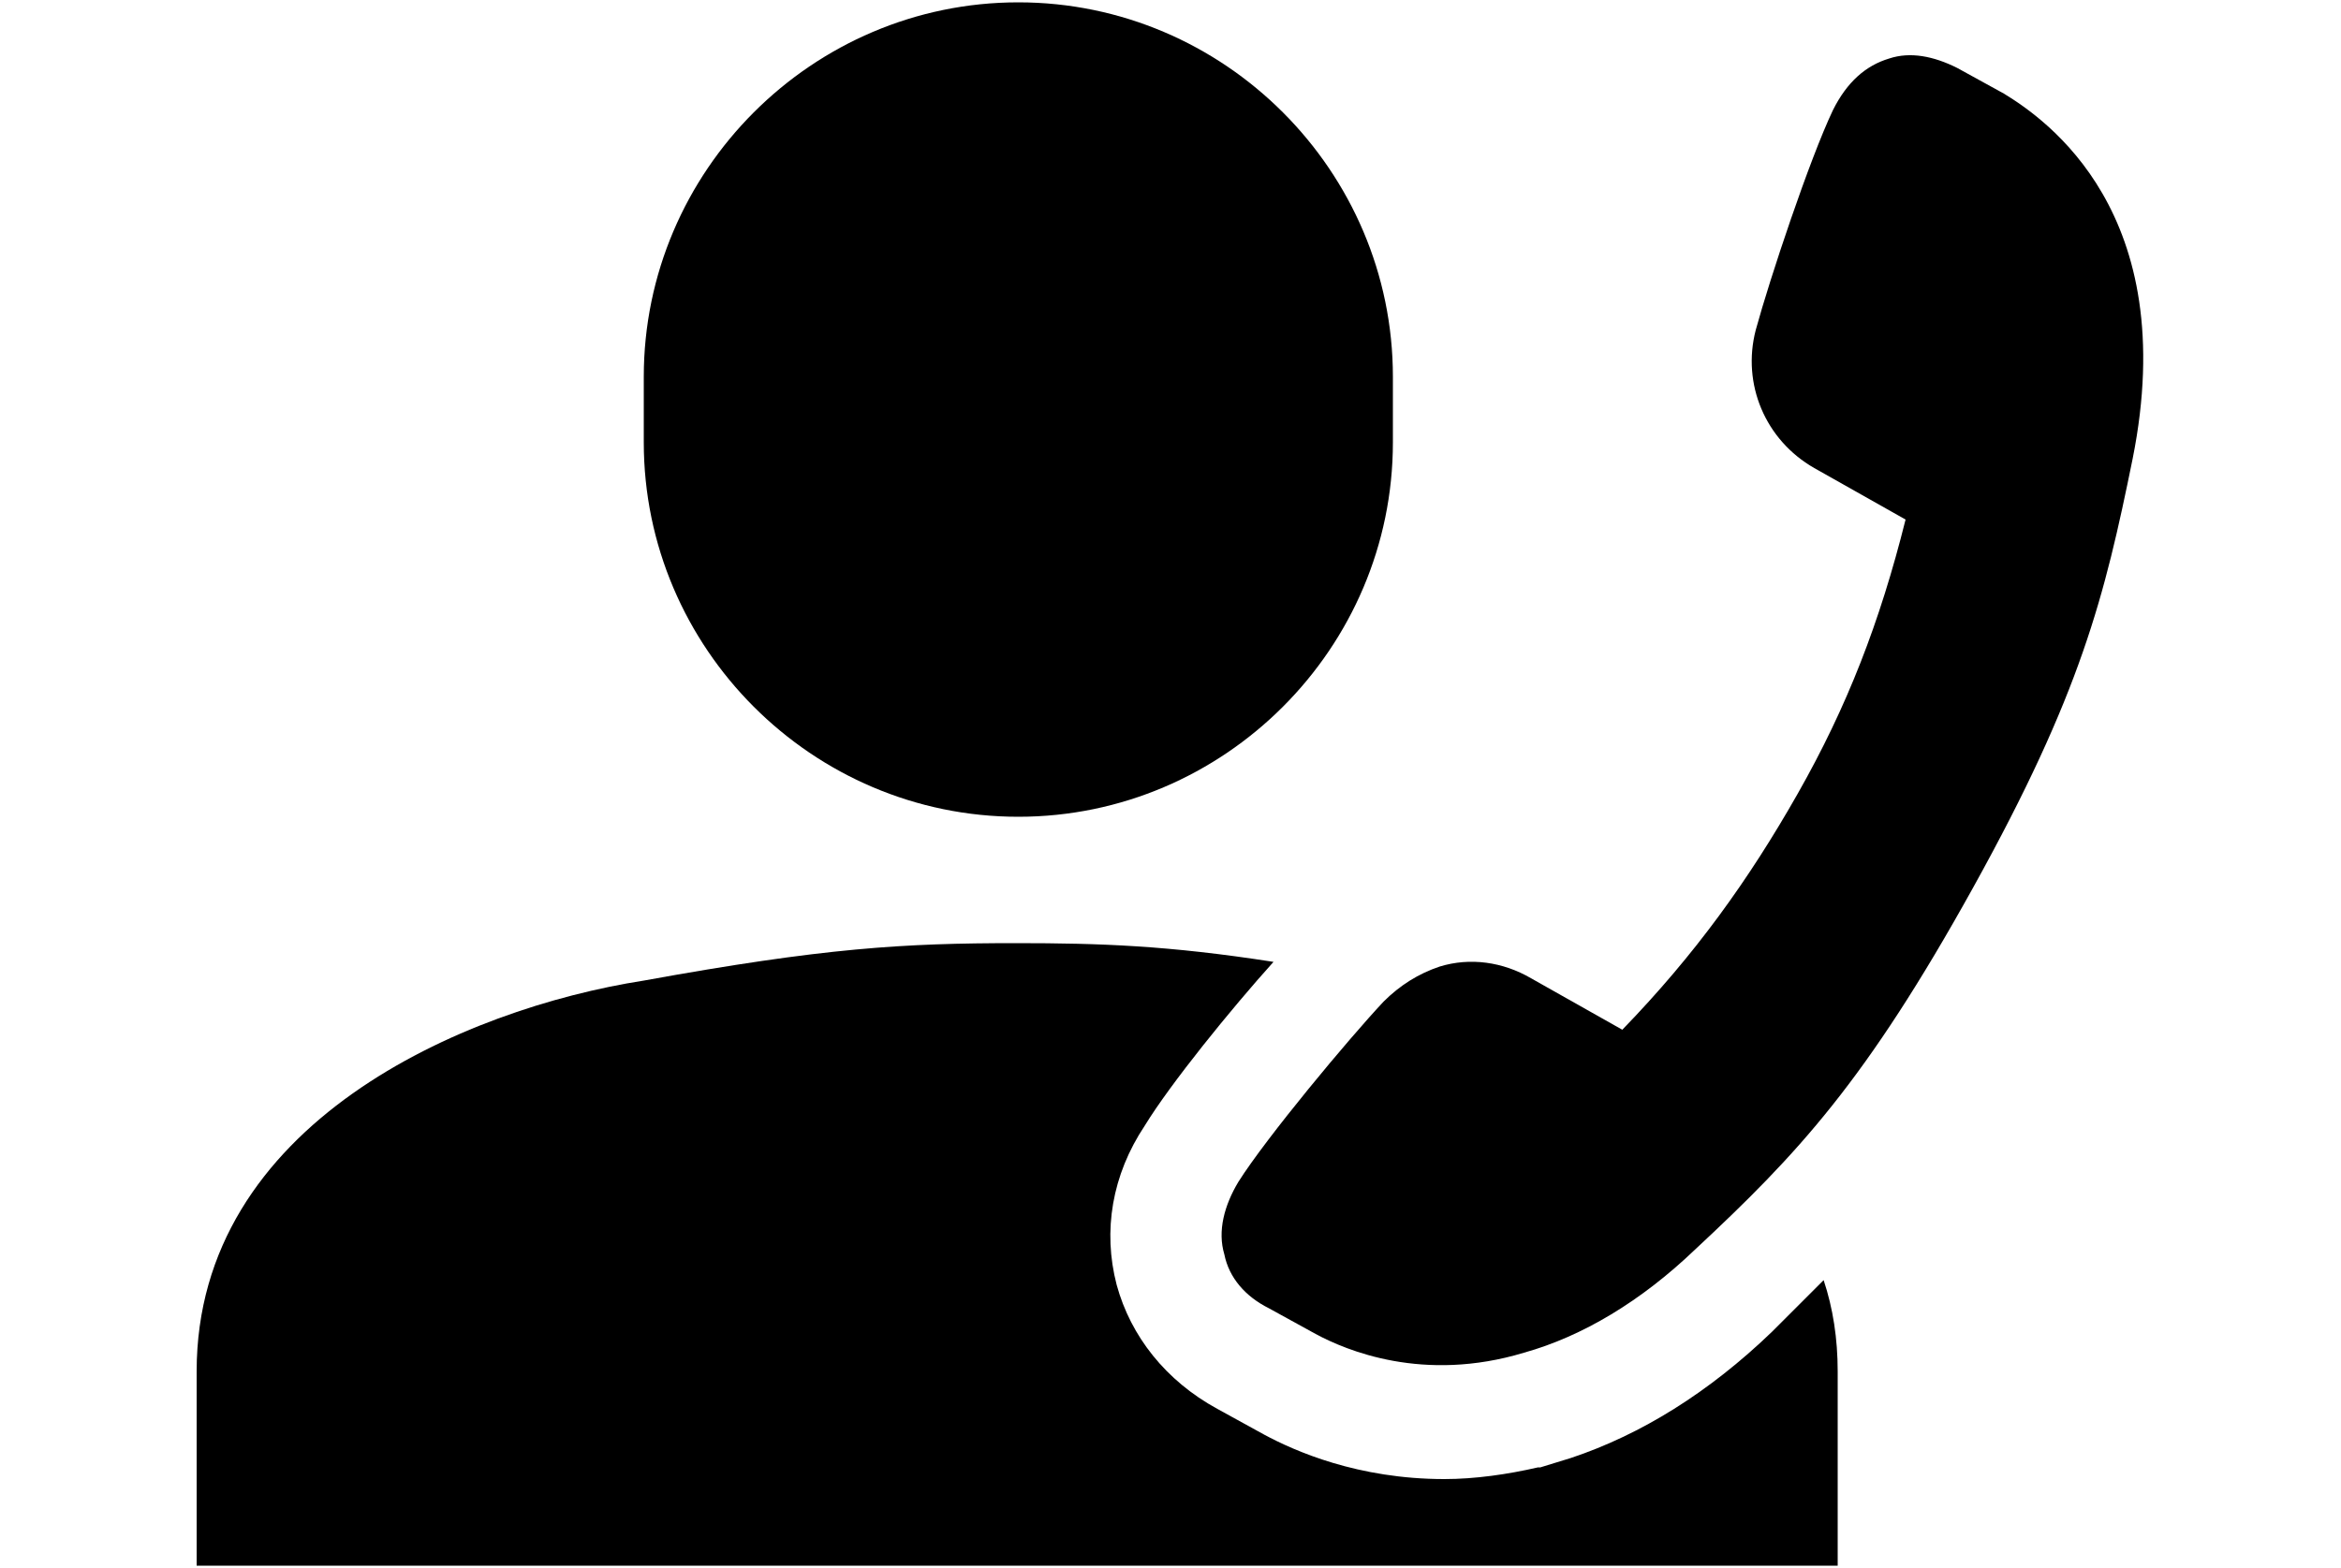 <?xml version="1.0" encoding="utf-8"?>
<!-- Generator: Adobe Illustrator 25.0.0, SVG Export Plug-In . SVG Version: 6.00 Build 0)  -->
<svg version="1.0" id="Layer_1" xmlns="http://www.w3.org/2000/svg" xmlns:xlink="http://www.w3.org/1999/xlink" x="0px" y="0px"
	 viewBox="0 0 100 67" style="enable-background:new 0 0 100 67;" xml:space="preserve">
<style type="text/css">
	.st0{display:none;}
	.st1{display:inline;}
</style>
<g class="st0">
	<path class="st1" d="M29.5,19.6l-2.8-1.1c-2.6-1-5.5,0.3-6.4,2.9c-1,2.6,0.3,5.5,2.9,6.4l6.3,2.4V19.6z"/>
	<path class="st1" d="M67.2,21.7c0,0.1-0.1,0.2-0.1,0.3v34.6c0,1-0.4,1.8-1,2.5c-0.6,0.6-1.5,1-2.5,1H38c0.1-0.2,0.2-0.4,0.3-0.6
		c0.2-0.4,0.2-0.9,0.2-1.3c0-0.8-0.2-1.5-0.7-2.1c-0.4-0.6-1-1.1-1.8-1.4l-3.9-1.5h0c-0.4-0.2-0.9-0.2-1.3-0.2
		c-0.8,0-1.5,0.2-2.1,0.7c-0.6,0.4-1.1,1-1.4,1.8c-0.2,0.4-0.2,0.9-0.2,1.3c0,0.8,0.2,1.5,0.7,2.1c0.4,0.6,1,1.1,1.8,1.4l3.9,1.5
		c0.4,0.2,0.9,0.2,1.3,0.2c0.8,0,1.5-0.2,2.1-0.7c0.1-0.1,0.2-0.2,0.3-0.2c3.1,2.6,8.1,5.2,15.4,5.4C68,66.8,72,55.4,74.2,43
		c0,0,5.3-23.8,5.6-25.1C81.7,11.6,70.6,9.7,67.2,21.7z"/>
	<path class="st1" d="M35.5,32.5V6.2h25.7v42h-22c0,0.4-0.2,0.9-0.3,1.3c-0.4,1.1-1.2,2-2.1,2.6c-0.2,0.2-0.5,0.3-0.7,0.4l0.8,0.3
		c1.1,0.4,2,1.2,2.6,2.1c0.5,0.7,0.8,1.6,0.9,2.5h23.3c0.2,0,0.5-0.1,0.6-0.3c0.2-0.2,0.3-0.4,0.3-0.6V1.4c0-0.2-0.1-0.5-0.3-0.6
		c-0.2-0.2-0.4-0.3-0.6-0.3H33c-0.2,0-0.5,0.1-0.6,0.3c-0.2,0.2-0.3,0.4-0.3,0.6v29.7l2.3,0.9C34.8,32.1,35.1,32.3,35.5,32.5z
		 M48.3,54.7c-0.8,0-1.5-0.7-1.5-1.5c0-0.8,0.7-1.5,1.5-1.5c0.8,0,1.5,0.7,1.5,1.5C49.8,54,49.1,54.7,48.3,54.7z"/>
	<path class="st1" d="M32.3,51.2c0.4,0.2,0.9,0.2,1.3,0.2c0.8,0,1.5-0.2,2.1-0.7c0.6-0.4,1.1-1,1.4-1.8c0.2-0.4,0.2-0.9,0.2-1.3
		c0-0.8-0.2-1.5-0.7-2.1c-0.4-0.6-1-1.1-1.8-1.4L31,42.6c-0.4-0.2-0.9-0.2-1.3-0.2c-0.8,0-1.5,0.2-2.1,0.7c-0.6,0.4-1.1,1-1.4,1.8
		c-0.2,0.4-0.2,0.9-0.2,1.3c0,0.8,0.2,1.5,0.7,2.1c0.4,0.6,1,1.1,1.8,1.4L32.3,51.2z"/>
	<path class="st1" d="M31.1,40.7c0.4,0.2,0.9,0.2,1.3,0.2c0.8,0,1.5-0.2,2.1-0.7c0.6-0.4,1.1-1,1.4-1.8c0.2-0.4,0.2-0.9,0.2-1.3
		c0-0.8-0.2-1.5-0.7-2.1c-0.4-0.6-1-1.1-1.8-1.4l-3.9-1.5c-0.4-0.2-0.9-0.2-1.3-0.2c-0.8,0-1.5,0.2-2.1,0.7c-0.6,0.4-1.1,1-1.4,1.8
		c-0.2,0.4-0.2,0.9-0.2,1.3c0,0.8,0.2,1.5,0.7,2.1c0.4,0.6,1,1.1,1.8,1.4L31.1,40.7z"/>
</g>
<g class="st0">
	<g class="st1">
		<rect x="33.2" y="63.2" width="33.7" height="3.6"/>
		<path d="M86,0.1H14c-1.1,0-2,0.9-2,2V49c0,1.1,0.9,2,2,2h72c1.1,0,2-0.9,2-2V2.1C88,1,87.1,0.1,86,0.1z M50,1.8
			c0.4,0,0.7,0.3,0.7,0.7c0,0.4-0.3,0.7-0.7,0.7c-0.4,0-0.7-0.3-0.7-0.7C49.3,2.2,49.6,1.8,50,1.8z M83.2,45.2H16.8V5.9h66.5V45.2z"
			/>
		<polygon points="60.9,52.7 39.1,52.7 39.1,59.1 33.2,61.6 66.8,61.6 60.9,59.1 		"/>
	</g>
	<g class="st1">
		<polygon points="40.7,11.3 41.6,12.2 41.7,12.3 41.9,12.2 42.8,11.3 43.3,10.8 43.7,10.4 43.6,10.4 43.7,10.4 41.4,10.4 
			39.8,10.4 39.9,10.4 39.8,10.4 		"/>
		<path d="M46.1,13.5L46.1,13.5l-0.9,0.9l-0.9,0.9v1.6c0,0.3-0.2,0.4-0.5,0.4h-4.2c-0.2,0-0.5-0.2-0.5-0.4v-1.5l-0.9-0.9l-0.5-0.5
			l-0.4-0.4v0l0,0v3.3c0,1.2,1,2.2,2.2,2.2h4.2c1.2,0,2.2-1,2.2-2.2v-2V13.5L46.1,13.5z"/>
		<path d="M43.9,21.9h-4.2c-1.2,0-2.2,1-2.2,2.2v4.2c0,1.2,1,2.2,2.2,2.2h4.2c1.2,0,2.2-1,2.2-2.2v-4.2
			C46.1,22.9,45.1,21.9,43.9,21.9z M39.2,24.1c0-0.2,0.2-0.5,0.5-0.5h4.2c0.2,0,0.5,0.2,0.5,0.5v4.2c0,0.2-0.2,0.5-0.5,0.5h-4.2
			c-0.2,0-0.5-0.2-0.5-0.5V24.1z"/>
		<path d="M43.9,33.3h-4.2c-1.2,0-2.2,1-2.2,2.2v4.2c0,1.2,1,2.2,2.2,2.2h4.2c1.2,0,2.2-1,2.2-2.2v-4.2
			C46.1,34.3,45.1,33.3,43.9,33.3z M39.2,35.6c0-0.3,0.2-0.5,0.5-0.5h4.2c0.2,0,0.5,0.2,0.5,0.5v4.2c0,0.3-0.2,0.5-0.5,0.5h-4.2
			c-0.2,0-0.5-0.2-0.5-0.5V35.6z"/>
		<polygon points="49.9,11.9 49.9,11.9 49.9,11.9 49.9,13.5 49.9,13.5 49.9,13.5 49.9,13.5 62.8,13.5 62.8,11.9 50,11.9 		"/>
		<polygon points="49.9,15.8 49.9,17.4 49.9,17.4 49.9,17.4 49.9,17.4 58,17.4 58,15.8 58,15.8 58,15.8 58,15.8 		"/>
		<polygon points="49.9,23.3 49.9,23.3 49.9,23.3 49.9,24.9 49.9,24.9 49.9,24.9 49.9,25 62.8,25 62.8,23.3 50,23.3 		"/>
		<polygon points="49.9,27.3 49.9,28.9 49.9,28.9 49.9,28.9 49.9,28.9 58,28.9 58,27.3 58,27.3 58,27.3 58,27.3 		"/>
		<polygon points="49.9,36.4 49.9,36.4 49.9,36.4 49.9,36.4 62.8,36.4 62.8,34.8 49.9,34.8 		"/>
		<polygon points="58,38.7 58,38.7 49.9,38.7 49.9,40.3 49.9,40.3 49.9,40.3 49.9,40.4 58,40.4 58,38.8 58,38.7 		"/>
		<path d="M44.8,10.6L44,11.3l-0.9,0.9l-1.4,1.4l0,0l-1.4-1.4l-0.9-0.9l-0.7-0.7l0,0l-0.1,0.1c-0.4,0.2-0.7,0.5-0.9,0.9l0,0L37.2,12
			l0.2,0.2l0.3,0.3l0.6,0.6l0.9,0.9l2.2,2.2c0.1,0.1,0.2,0.1,0.3,0.1c0.1,0,0.2,0,0.3-0.1l2.3-2.3l0.9-0.9l0.9-0.9l1.7-1.7L46.3,9
			L44.8,10.6z"/>
	</g>
</g>
<g class="st0">
	<g class="st1">
		<path d="M14,46.8v4.3h2.2c-0.4-0.4-0.6-0.9-0.7-1.5c0-0.5,0.1-1.1,0.4-1.5l0.6-0.8l0.3-0.5h0l0,0H14z"/>
		<path d="M26.8,38.9c-0.5,0.5-0.5,1.2,0,1.7c0.5,0.5,1.2,0.5,1.7,0c0.5-0.5,0.5-1.2,0-1.7C28,38.4,27.3,38.4,26.8,38.9z M27.4,39.9
			c-0.1-0.1-0.1-0.3,0-0.4c0.1-0.1,0.3-0.1,0.4,0c0.1,0.1,0.1,0.3,0,0.4C27.7,40,27.6,40,27.4,39.9z"/>
		<path d="M32.7,33.6c-0.3,0.3-0.3,0.8,0,1c0.3,0.3,0.8,0.3,1,0c0.3-0.3,0.3-0.8,0-1C33.4,33.4,33,33.4,32.7,33.6z"/>
		<path d="M36.7,29.6c-0.3,0.3-0.3,0.8,0,1c0.3,0.3,0.8,0.3,1,0c0.3-0.3,0.3-0.8,0-1C37.5,29.3,37,29.3,36.7,29.6z"/>
		<path d="M53,22.4c-0.3-0.5-0.7-1-1-1.5c-1.5-2.1-3.3-3.9-5.4-5.5c-0.5-0.4-1-0.7-1.5-1.1c-4.6-3.2-10.2-5-16.3-5
			C12.9,9.3,0,22.2,0,38.1c0,6.5,2.1,12.4,5.7,17.2c1.3,1.8,2.9,3.4,4.6,4.9c0.1,0.1,0.2,0.1,0.3,0.2c0.3,0.3,0.6,0.5,1,0.8
			c0.3,0.2,0.6,0.4,0.9,0.6c0.2,0.1,0.3,0.2,0.5,0.3c0.4,0.2,0.8,0.5,1.1,0.7c0.1,0,0.2,0.1,0.2,0.1c0.4,0.2,0.8,0.5,1.2,0.7
			c0.1,0,0.2,0.1,0.2,0.1c0.4,0.2,0.7,0.4,1.1,0.5c0.1,0.1,0.3,0.1,0.4,0.2c0.3,0.1,0.6,0.2,0.9,0.4c0.2,0.1,0.5,0.2,0.7,0.3
			c0.2,0.1,0.4,0.1,0.5,0.2c0.4,0.1,0.7,0.3,1.1,0.4c0,0,0,0,0.1,0c2.6,0.8,5.4,1.2,8.3,1.2c9.5,0,17.9-4.6,23.1-11.7
			c3.6-4.8,5.7-10.7,5.7-17.1C57.6,32.3,55.9,26.9,53,22.4z M24.2,51.5V58l0,1.4c-0.6-0.1-1.2-0.3-1.8-0.5v-9.2h10.7v-3h-8l-1.7,1.7
			l-4,2.8v1.7H14v0.7l0,0.5c-0.6-0.6-1.2-1.2-1.8-1.9v-5.4H8.8C7.6,44.1,7,41.2,7,38.1c0-12,9.8-21.8,21.8-21.8c3.2,0,6.3,0.7,9.1,2
			c0.5,0.2,1.1,0.5,1.6,0.8c0,0,0.1,0,0.1,0.1l-4.2,4.2l0.9,2L23.6,38c-0.9,0.9-0.9,2.5,0,3.4l0.2,0.2L20.3,45l-1.2,1.8l-1.7,2.3
			c-0.1,0.1-0.1,0.3-0.1,0.4c0,0.1,0.1,0.3,0.2,0.4c0.2,0.2,0.5,0.2,0.7,0.1l4-2.8l0.3-0.3l3.2-3.2l0.2,0.2c1,1,2.5,0.9,3.4,0
			L42,31.1l2,0.9l3.2-3.2l0.9-0.9c0.3,0.6,0.6,1.1,0.8,1.7c1.1,2.6,1.7,5.4,1.7,8.4c0,3.1-0.6,6-1.8,8.7h-8.4v2.3h4.8l2.4,0
			c-0.4,0.6-0.7,1.2-1.2,1.8h-6v5.6c-0.2,0.2-0.5,0.3-0.7,0.5h-1.1V46.8h-3.7v9.1h-8v-1.8h6.2v-2.6H24.2z M36.9,33.3
			c0.1-0.2,0-0.5-0.2-0.7c-0.3-0.3-0.8-0.3-1,0c-0.3,0.3-0.3,0.8,0,1c0.1,0.1,0.1,0.1,0.2,0.1c0,0,0,0,0,0c0.1,0,0.2,0,0.2,0
			c0,0,0,0,0,0c0,0,0.1,0,0.1,0c0,0,0.1,0,0.1,0l-8.5,8.5c-0.2,0.2-0.5,0.2-0.6,0L25,40c-0.2-0.2-0.2-0.5,0-0.6l8.5-8.5
			c-0.1,0.2,0,0.5,0.2,0.7c0.3,0.3,0.8,0.3,1,0c0.3-0.3,0.3-0.8,0-1c-0.1-0.1-0.1-0.1-0.2-0.1c0,0,0,0,0,0c-0.1,0-0.2,0-0.2,0
			c0,0,0,0,0,0c0,0-0.1,0-0.1,0c0,0-0.1,0-0.1,0l2.6-2.7l0.6-0.6c0.7,1.1,1.6,2.1,2.8,2.8c0.1,0,0.1,0.1,0.2,0.1l-1.7,1.7L36.9,33.3
			z M40,23.8c-0.1,0.1-0.2,0.1-0.4,0.1c-0.1,0-0.1,0-0.2,0c-0.1,0-0.1-0.1-0.2-0.1L38,22.5l0.7-0.7l1.3,1.3
			C40.2,23.3,40.2,23.6,40,23.8z M40,20.5l0.7-0.7c0,0,0.1,0,0.1,0l1.2,1.2c0.2,0.2,0.2,0.5,0,0.7c-0.1,0.1-0.2,0.1-0.4,0.1
			c-0.1,0-0.3-0.1-0.4-0.1L40,20.5z M44.8,29.3l-1.3-1.3c0,0-0.1-0.1-0.1-0.2c-0.1-0.2,0-0.4,0.1-0.6c0.1-0.1,0.2-0.1,0.4-0.1
			c0.1,0,0.3,0.1,0.4,0.1l1.3,1.3L44.8,29.3z M45.6,25.3c0.1-0.1,0.2-0.2,0.4-0.1c0.1,0,0.3,0,0.4,0.1L47,26
			c0.2,0.2,0.3,0.4,0.4,0.7l-0.6,0.6L45.6,26C45.4,25.8,45.4,25.5,45.6,25.3z"/>
	</g>
	<g class="st1">
		<path d="M98.5,46.3L98.5,46.3c-1.5-1.4-3.8-3.4-6-4.9c-0.1-0.1-0.3-0.2-0.4-0.3v0c0,0,0,0,0,0v6.2h-3v-7.8
			c-0.5-0.2-0.9-0.3-1.3-0.4v-5l0.2-0.2c1.3-1.3,2.2-2.6,2.6-4c1.7-0.2,3-1.1,3.8-2.6c0.6-1.2,0.7-2.4,0.8-3.5
			c0.1-0.9,0-1.7-0.3-2.3c0.2-0.1,0.5-0.2,0.7-0.3c0.5-0.3,0.9-0.7,1.1-1.2c0.5-1,0.4-2.2-0.4-3c-0.7-0.8-1.2-1.5-1.6-2l0,0
			C94.5,6.7,88,0.1,79.9,0.1c-8,0-14.6,6.5-14.7,14.6l0,0c-0.4,0.5-1,1.2-1.7,2c-0.7,0.9-0.9,2-0.4,3c0.1,0.2,0.3,0.5,0.5,0.7
			c0.4,0.4,0.9,0.7,1.4,0.9c-0.2,0.6-0.3,1.3-0.3,2.3c0.1,1.2,0.2,2.4,0.8,3.5c0.8,1.5,2,2.4,3.8,2.6c0.4,1.4,1.2,2.8,2.6,4l0.1,0.1
			l0,5c-0.4,0.1-0.9,0.2-1.3,0.4v7.8v0h-3v-4l0-2.2c0,0,0,0,0,0v0c-2.4,1.6-4.8,3.7-6.4,5.2c-0.9,0.9-1.5,2.1-1.5,3.4v8v0l0,0v0H100
			v-8.1C100,48.4,99.5,47.1,98.5,46.3z M91.2,26.9c-0.1,0-0.1,0.1-0.2,0.1c-0.1,0.1-0.3,0.1-0.5,0.1c0.1-1.2,0.3-2.8,0.6-4.6
			c0-0.1,0-0.3,0.1-0.4c0.4-0.1,0.8-0.1,1.1-0.2c0.2,0.3,0.3,0.8,0.3,1.5c-0.1,1-0.2,1.8-0.5,2.5c-0.1,0.2-0.3,0.5-0.6,0.8
			C91.3,26.8,91.2,26.8,91.2,26.9z M74.3,41l0.4-0.3v-4.9c1.5,1.2,3.2,2.1,5.2,2.1c1.7,0,3.1-0.6,4.4-1.5c0.1,0,0.1-0.1,0.2-0.1
			c0,0,0,0,0.1,0c0.2-0.1,0.4-0.2,0.5-0.4v4.9l0.4,0.3c0.4,0.3,0.8,0.7,1.1,0.9c-0.1,0.3-0.4,1-1.1,1.7c-0.8,0.8-2.6,2.3-5.6,2.3
			c-2.9,0-4.7-1.4-5.6-2.3c-0.7-0.8-1-1.4-1.1-1.7C73.5,41.7,73.9,41.3,74.3,41z M86.1,31.9c-0.3,0.3-0.6,0.6-1,0.9
			c-1.5,1.4-3.3,2.8-5.2,2.8c-1.9,0-3.7-1.4-5.2-2.8c-0.3-0.3-0.7-0.6-1-0.9c-0.1-0.1-0.1-0.1-0.2-0.2c-0.4-0.4-0.8-0.8-1-1.2
			c-0.3-0.4-0.5-0.8-0.6-1.2c-0.2-0.5-0.3-1-0.3-1.5c-0.1-0.7-0.1-1.5-0.3-2.4c0,0,0-0.1,0-0.1c-0.1-1-0.1-2-0.2-3
			c2.1,0.2,5,0.3,8.7,0.3c3.6,0,6.4-0.1,8.5-0.3c0,0,0.1,0,0.1,0c0,1.1-0.1,2.3-0.2,3.3c0,0,0,0,0,0.1c-0.1,0.8-0.2,1.5-0.2,2.2
			c0,0.4-0.1,0.9-0.3,1.5c-0.1,0.4-0.3,0.7-0.6,1.2c-0.3,0.4-0.6,0.8-1,1.2C86.2,31.8,86.1,31.9,86.1,31.9z M66.1,18.7
			C66.1,18.7,66.1,18.7,66.1,18.7c-0.1-0.1-0.1-0.3,0-0.3c0.5-0.7,1-1.2,1.4-1.7c0.1-0.1,0.2-0.2,0.3-0.3c0.4-0.5,0.6-0.8,0.6-0.8h0
			c0-0.2,0-0.5,0-0.7c0-0.3,0-0.6,0-1h5.8v-1.3h-4.9l-0.8,0c0.1-0.4,0.2-0.8,0.3-1.1h5.4v-1.3h-3.7l-0.9,0l-0.3,0
			c0.1-0.2,0.1-0.3,0.2-0.5c1.8-4,5.8-6.8,10.4-6.8c4.4,0,8.2,2.5,10.1,6.3c0.1,0.2,0.2,0.3,0.3,0.5c0,0,0,0,0,0
			c0.1,0.1,0.1,0.3,0.2,0.4c0,0.1,0,0.1,0.1,0.1h-4.9v1.3H91c0.1,0.4,0.2,0.7,0.2,1.1c0,0,0,0,0,0.1h-5.6h0l0,0h0V14h5.8
			c0,0.3,0,0.6,0,1c0,0.2,0,0.5,0,0.7h0c0,0,0.2,0.3,0.6,0.8c0.1,0.1,0.2,0.2,0.3,0.3c0.4,0.4,0.8,1,1.4,1.7c0.1,0.1,0.1,0.2,0,0.3
			c0,0-0.1,0.1-0.1,0.1c0,0-0.1,0-0.2,0c0,0-0.3,0.1-1.2,0.3c-0.4,0.1-0.9,0.2-1.6,0.3c-0.9,0.1-2.1,0.3-3.6,0.4
			c-1.9,0.1-4.2,0.2-7.2,0.2c-3,0-5.3-0.1-7.2-0.2c-2.6-0.2-4.2-0.4-5.2-0.6c-0.9-0.2-1.2-0.3-1.2-0.3
			C66.3,18.8,66.2,18.8,66.1,18.7C66.1,18.7,66.1,18.7,66.1,18.7z M69,27C69,27,69,27,69,27c-0.7-0.2-1-0.7-1.1-1
			c-0.4-0.7-0.5-1.5-0.5-2.5c0-0.7,0-1.2,0.3-1.5c0.3,0.1,0.7,0.1,1.1,0.2c0,0.1,0,0.3,0.1,0.4c0.2,1.6,0.4,3,0.6,4.1
			c0,0.1,0,0.3,0,0.4C69.2,27.1,69.1,27.1,69,27z M92.1,49.9v1.7h-3v-1.7H92.1z M70.8,49.9v1.7h-3v-1.7H70.8z"/>
		<polygon points="78.8,15.2 78.8,15.3 81,15.3 81,15.2 81,13.2 83.1,13.2 83.1,13.2 83.1,13.2 83.1,13.2 83.1,11 81,11 81,8.9 
			78.8,8.9 78.8,11 76.7,11 76.7,11 76.7,11 76.7,11 76.7,13.2 78.8,13.2 		"/>
	</g>
</g>
<g class="st0">
	<path class="st1" d="M20.9,56.8c-1.5-1.5-2.5-3.6-2.5-5.9v-8.6h-4.1v8.6c0,6.9,5.6,12.5,12.5,12.5h5.7v-4.1h-5.7
		C24.5,59.2,22.4,58.3,20.9,56.8z"/>
	<path class="st1" d="M26.3,30.7c3,0,5.5-2.4,5.5-5.5c0-3-2.4-5.5-5.5-5.5c-3,0-5.5,2.4-5.5,5.5C20.8,28.3,23.3,30.7,26.3,30.7z"/>
	<path class="st1" d="M39.3,49.3h-7.7V37.9c0-3-2.4-5.3-5.3-5.3c-2.9,0-5.3,2.4-5.3,5.3v13c0,3,2.4,5.3,5.3,5.3c0.4,0,9.8,0,9.8,0
		l0.5,7.9c0,1.6,1.4,2.9,3,2.9c1.6,0,2.9-1.4,2.9-3l0.3-11.2C42.7,50.8,41.2,49.3,39.3,49.3z"/>
	<path class="st1" d="M81.6,42.2v8.6c0,2.3-0.9,4.4-2.5,5.9c-1.5,1.5-3.6,2.5-5.9,2.5h-5.7v4.1h5.7c6.9,0,12.5-5.6,12.5-12.5v-8.6
		H81.6z"/>
	<path class="st1" d="M73.7,30.7c3,0,5.5-2.4,5.5-5.5c0-3-2.4-5.5-5.5-5.5c-3,0-5.5,2.4-5.5,5.5C68.3,28.3,70.7,30.7,73.7,30.7z"/>
	<path class="st1" d="M79.1,50.9v-13c0-3-2.4-5.3-5.3-5.3c-3,0-5.3,2.4-5.3,5.3v11.4h-7.7c-1.9,0-3.5,1.5-3.5,3.5L57.6,64
		c0,1.6,1.2,3,2.9,3c1.6,0,3-1.2,3-2.9l0.5-7.9c0,0,9.4,0,9.8,0C76.7,56.2,79.1,53.8,79.1,50.9z"/>
	<rect x="35.7" y="42.3" class="st1" width="29.6" height="5"/>
	<rect x="48.3" y="50" class="st1" width="3.4" height="12.2"/>
	<path class="st1" d="M64.4,20c0,1-0.3,2-0.9,2.8c-0.6,0.9-1.5,1.6-2.6,2.2l-0.8,0.4l1,2.3c-3.1-0.5-6-1.6-7.5-2.1l0,0l0,0
		c-2-0.6-3.5-1.8-4.3-3.3l-1.7,0.9c1.1,1.9,3,3.4,5.3,4.1v0c1.8,0.7,5.6,2,9.6,2.5l1.6,0.2l-1.7-3.8c1-0.6,1.8-1.4,2.5-2.3
		c0.8-1.1,1.3-2.5,1.3-3.9c0-1.8-0.7-3.4-1.9-4.7c-1.2-1.3-2.8-2.3-4.7-2.8l-0.5,1.8c1.6,0.4,2.9,1.2,3.8,2.2
		C63.9,17.6,64.4,18.8,64.4,20z"/>
	<path class="st1" d="M36.9,19.6l-2.3,5.1l1.6-0.2c5.6-0.6,11-2.5,13.6-3.5c2.4-0.8,4.5-2.1,6.1-3.8c1.5-1.7,2.5-3.9,2.5-6.2
		c0-1.5-0.4-3-1.1-4.3c-1.1-2-2.8-3.6-4.9-4.7C50.2,0.7,47.6,0,44.9,0c-3.7,0-7,1.2-9.4,3.1c-1.2,1-2.2,2.1-2.9,3.4
		c-0.7,1.3-1.1,2.8-1.1,4.3c0,2,0.6,3.8,1.7,5.4C34.1,17.6,35.3,18.7,36.9,19.6z M34.1,7.5c0.8-1.6,2.3-3,4.2-4
		c1.9-1,4.1-1.6,6.6-1.6c3.3,0,6.2,1,8.3,2.7c1,0.8,1.9,1.8,2.4,2.9c0.6,1.1,0.9,2.2,0.9,3.4c0,1.8-0.7,3.6-2,5
		c-1.3,1.5-3.1,2.6-5.3,3.3l0,0l0,0c-2.2,0.9-6.7,2.4-11.5,3.2l1.6-3.6l-0.8-0.4c-1.6-0.8-2.9-1.9-3.8-3.2c-0.9-1.3-1.4-2.7-1.4-4.3
		C33.3,9.7,33.6,8.5,34.1,7.5z"/>
</g>
<g class="st0">
	<path class="st1" d="M37,14.5h16.8c2,0,3.6-1.6,3.6-3.6v-0.4V7.7V7.3c0-2-1.6-3.6-3.6-3.6h-4.6c-0.2-2-1.8-3.5-3.9-3.5
		c-2,0-3.7,1.6-3.9,3.5H37c-2,0-3.6,1.6-3.6,3.6v0.4v2.8v0.4C33.3,12.9,35,14.5,37,14.5z M45.4,2.3c1,0,1.8,0.8,1.8,1.8
		c0,1-0.8,1.8-1.8,1.8c-1,0-1.8-0.8-1.8-1.8C43.6,3,44.4,2.3,45.4,2.3z"/>
	<path class="st1" d="M79.2,21.1C79.2,21.1,79.2,21.1,79.2,21.1C79.2,21.2,79.3,21.2,79.2,21.1L79.2,21.1z"/>
	<path class="st1" d="M79.2,21.1c-1.2-1.1-3-1.1-4.2,0l-2.6,2.6l4.2,4.2l2.6-2.6C80.4,24.2,80.4,22.3,79.2,21.1z"/>
	<path class="st1" d="M53.2,52.5l9-9l-5.4-5.4l-9,9c-0.5,0.5-0.5,1.4,0,2l3.4,3.4C51.8,53.1,52.7,53.1,53.2,52.5z"/>
	<polygon class="st1" points="45.1,54.6 43.8,55.8 44.5,56.6 45.8,55.3 51.2,53.6 46.8,49.2 	"/>
	<path class="st1" d="M66.6,13.3v12.2l4.2-4.2v-7.7c0-3.3-2.7-6-6-6h-5.3v3.4c0,0.4,0,0.8-0.1,1.2h6C66,12.1,66.6,12.6,66.6,13.3z"
		/>
	<path class="st1" d="M66.6,59.7c0,0.7-0.5,1.2-1.2,1.2h-40c-0.7,0-1.2-0.5-1.2-1.2V13.3c0-0.7,0.5-1.2,1.2-1.2h6
		c-0.1-0.4-0.1-0.8-0.1-1.2V7.5h-5.3c-3.3,0-6,2.7-6,6v47.3c0,3.3,2.7,6,6,6h38.9c3.3,0,6-2.7,6-6V38l-4.2,4.2V59.7z"/>
	<path class="st1" d="M57.8,37.1l5.4,5.4l13.2-13.2L71,24L57.8,37.1z M72.3,28.1c0.5,0.5,0.5,1.2,0,1.7l-6.4,6.4
		c-0.5,0.5-1.2,0.5-1.7,0c-0.5-0.5-0.5-1.2,0-1.7l6.4-6.4C71.1,27.6,71.8,27.6,72.3,28.1z"/>
	<polygon class="st1" points="28.8,23.9 33,28.2 34.6,26.6 38.8,22.4 37.3,20.8 33,25.1 30.3,22.4 	"/>
	<polygon class="st1" points="37.3,31.9 33,36.2 30.3,33.5 28.8,35 33,39.3 34.6,37.8 38.8,33.5 	"/>
	<polygon class="st1" points="30.3,44.6 28.8,46.2 33,50.4 34.6,48.9 38.8,44.6 37.3,43.1 33,47.3 	"/>
</g>
<g class="st0">
	<path class="st1" d="M84.3,12.8c-0.6-3.5-2.1-6.1-4.6-7.8c-2.2-1.4-4.9-2.1-8.4-1.9c0,0,0,0-0.1,0c0.1-1.3,0.3-2.2,0.3-2.6l0-0.3h0
		c0,0,0,0,0,0H50.1h-1.2H29.8l-2.3,0l0,0h0c0,0,0.1,1,0.3,2.6l0,0.2c-3.1,0-5.6,0.7-7.5,2c-2.5,1.7-4,4.3-4.5,7.8
		c-0.7,4.8,1.3,9.8,5.4,13.3c3.1,2.6,6.8,4,10.5,4.1c2.8,6.6,13.1,12.4,13.1,14.5c0,2.3,0,8.3,0,8.3v0h-5.9h0l0,0h0v7.3h-6v6.5h16.7
		h16.7v-6.4v0l0,0v0h-6v-7.3h-6c0,0,0-6,0-8.3c0-2.1,10.2-7.9,13-14.4c0.2,0,0.3,0,0.5,0c4,0,8-1.5,11.2-4.3
		C83.1,22.6,85,17.6,84.3,12.8z M75.3,21.8c-1.8,1.6-4,2.5-6.3,2.8c-0.2,0-0.3,0-0.5,0c0.6-4.6,1.4-10.8,2-15.9
		c2.7-0.2,4.8,0.1,6.1,0.9c1.1,0.8,1.8,2,2.1,4C79.2,16.5,77.9,19.6,75.3,21.8z M42.6,22.7l0,9.4c-0.2-0.2-4.5-3.6-5.3-6.7
		c-0.9-3.1-1.3-17.9-1.3-17.9h6.7V22.7z M24.8,21.9c-2.6-2.2-3.9-5.3-3.5-8.1c0.3-1.9,1-3.2,2.1-4c1.1-0.8,2.8-1.1,5.1-1
		c0.6,4.6,1.3,10.2,1.9,14.6c0.1,0.4,0.1,0.8,0.2,1.2C28.4,24.2,26.5,23.3,24.8,21.9z"/>
</g>
<g>
	<path d="M59.5,18.9c0,8.8-7.2,16-16,16l0,0c-8.8,0-16-7.2-16-16v-2.8c0-8.8,7.2-16,16-16l0,0c8.8,0,16,7.2,16,16V18.9z"/>
	<path d="M75.7,56.9c-2.7,2.6-5.6,4.4-8.6,5.4l0,0l-1.3,0.4h-0.1c-1.3,0.3-2.7,0.5-4,0.5h0c-3.7,0-6.4-1.2-7.7-1.9l-2-1.1
		c-2.2-1.2-3.7-3.1-4.3-5.3c-0.6-2.3-0.2-4.7,1.2-6.8c1.1-1.8,3.7-5,5.5-7c-4.5-0.7-7.4-0.8-11-0.8c-4.8,0-8.2,0.2-15.9,1.6
		C19.8,43.1,8.4,48,8.4,58.6v8.3h70.1v-8.3c0-1.4-0.2-2.7-0.6-3.9C77.2,55.4,76.5,56.1,75.7,56.9z"/>
	<path d="M65.1,57.8c2.5-0.7,5-2.2,7.3-4.4c4.4-4.1,7.3-7.2,11.9-15.5c4.6-8.3,5.6-12.4,6.8-18.3c2.1-10.5-3.7-14.5-5.5-15.6l-2-1.1
		c-1-0.5-2-0.7-2.9-0.4c-1,0.3-1.8,1-2.4,2.2c-1,2.1-2.7,7.2-3.3,9.4c-0.6,2.3,0.4,4.7,2.5,5.9l3.9,2.2c-1.1,4.4-2.5,8-4.6,11.7
		c-2.1,3.7-4.4,6.9-7.5,10.1l-3.9-2.2c-1.2-0.7-2.6-0.9-3.9-0.5c-0.9,0.3-1.7,0.8-2.4,1.5c-1.5,1.6-5,5.8-6.2,7.7
		c-0.6,1-0.9,2.1-0.6,3.1c0.2,1,0.9,1.8,1.9,2.3l2,1.1C57.5,57.7,60.8,59.1,65.1,57.8C65.1,57.8,65.1,57.8,65.1,57.8z"/>
</g>
<g class="st0">
	<path class="st1" d="M20.9,56.8c-1.5-1.5-2.5-3.6-2.5-5.9v-8.6h-4.1v8.6c0,6.9,5.6,12.5,12.5,12.5h5.7v-4.1h-5.7
		C24.5,59.2,22.4,58.3,20.9,56.8z"/>
	<path class="st1" d="M26.3,30.7c3,0,5.5-2.4,5.5-5.5c0-3-2.4-5.5-5.5-5.5c-3,0-5.5,2.4-5.5,5.5C20.8,28.3,23.3,30.7,26.3,30.7z"/>
	<path class="st1" d="M39.3,49.3h-7.7V37.9c0-3-2.4-5.3-5.3-5.3c-2.9,0-5.3,2.4-5.3,5.3v13c0,3,2.4,5.3,5.3,5.3c0.4,0,9.8,0,9.8,0
		l0.5,7.9c0,1.6,1.4,2.9,3,2.9c1.6,0,2.9-1.4,2.9-3l0.3-11.2C42.7,50.8,41.2,49.3,39.3,49.3z"/>
	<path class="st1" d="M81.6,42.2v8.6c0,2.3-0.9,4.4-2.5,5.9c-1.5,1.5-3.6,2.5-5.9,2.5h-5.7v4.1h5.7c6.9,0,12.5-5.6,12.5-12.5v-8.6
		H81.6z"/>
	<path class="st1" d="M73.7,30.7c3,0,5.5-2.4,5.5-5.5c0-3-2.4-5.5-5.5-5.5c-3,0-5.5,2.4-5.5,5.5C68.3,28.3,70.7,30.7,73.7,30.7z"/>
	<path class="st1" d="M79.1,50.9v-13c0-3-2.4-5.3-5.3-5.3c-3,0-5.3,2.4-5.3,5.3v11.4h-7.7c-1.9,0-3.5,1.5-3.5,3.5L57.6,64
		c0,1.6,1.2,3,2.9,3c1.6,0,3-1.2,3-2.9l0.5-7.9c0,0,9.4,0,9.8,0C76.7,56.2,79.1,53.8,79.1,50.9z"/>
	<rect x="35.7" y="42.3" class="st1" width="29.6" height="5"/>
	<rect x="48.3" y="50" class="st1" width="3.4" height="12.2"/>
	<path class="st1" d="M64.4,20c0,1-0.3,2-0.9,2.8c-0.6,0.9-1.5,1.6-2.6,2.2l-0.8,0.4l1,2.3c-3.1-0.5-6-1.6-7.5-2.1l0,0l0,0
		c-2-0.6-3.5-1.8-4.3-3.3l-1.7,0.9c1.1,1.9,3,3.4,5.3,4.1v0c1.8,0.7,5.6,2,9.6,2.5l1.6,0.2l-1.7-3.8c1-0.6,1.8-1.4,2.5-2.3
		c0.8-1.1,1.3-2.5,1.3-3.9c0-1.8-0.7-3.4-1.9-4.7c-1.2-1.3-2.8-2.3-4.7-2.8l-0.5,1.8c1.6,0.4,2.9,1.2,3.8,2.2
		C63.9,17.6,64.4,18.8,64.4,20z"/>
	<path class="st1" d="M36.9,19.6l-2.3,5.1l1.6-0.2c5.6-0.6,11-2.5,13.6-3.5c2.4-0.8,4.5-2.1,6.1-3.8c1.5-1.7,2.5-3.9,2.5-6.2
		c0-1.5-0.4-3-1.1-4.3c-1.1-2-2.8-3.6-4.9-4.7C50.2,0.7,47.6,0,44.9,0c-3.7,0-7,1.2-9.4,3.1c-1.2,1-2.2,2.1-2.9,3.4
		c-0.7,1.3-1.1,2.8-1.1,4.3c0,2,0.6,3.8,1.7,5.4C34.1,17.6,35.3,18.7,36.9,19.6z M34.1,7.5c0.8-1.6,2.3-3,4.2-4
		c1.9-1,4.1-1.6,6.6-1.6c3.3,0,6.2,1,8.3,2.7c1,0.8,1.9,1.8,2.4,2.9c0.6,1.1,0.9,2.2,0.9,3.4c0,1.8-0.7,3.6-2,5
		c-1.3,1.5-3.1,2.6-5.3,3.3l0,0l0,0c-2.2,0.9-6.7,2.4-11.5,3.2l1.6-3.6l-0.8-0.4c-1.6-0.8-2.9-1.9-3.8-3.2c-0.9-1.3-1.4-2.7-1.4-4.3
		C33.3,9.7,33.6,8.5,34.1,7.5z"/>
</g>
<g>
</g>
<g>
</g>
<g>
</g>
<g>
</g>
<g>
</g>
<g>
</g>
<g>
</g>
<g>
</g>
<g>
</g>
<g>
</g>
<g>
</g>
<g>
</g>
<g>
</g>
<g>
</g>
<g>
</g>
</svg>
